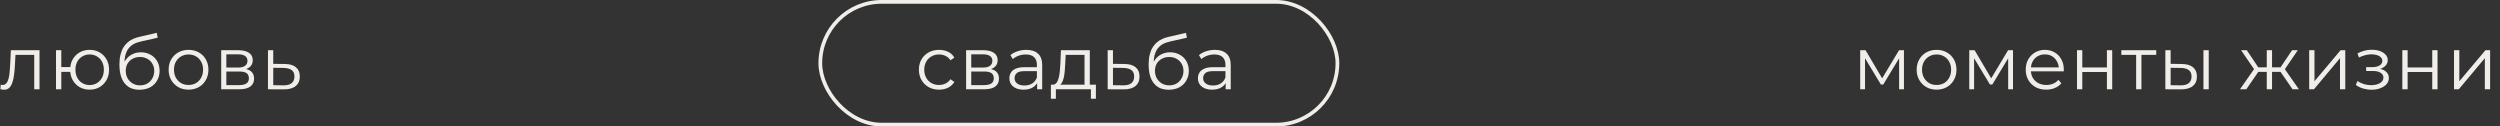 <?xml version="1.0" encoding="UTF-8"?> <svg xmlns="http://www.w3.org/2000/svg" width="336" height="17" viewBox="0 0 336 17" fill="none"><rect x="0" y="0" width="336" height="17" fill="#333333" stroke="none"/><path d="M0.05 11.99L0.1 11.38C0.147 11.387 0.19 11.397 0.23 11.41C0.277 11.417 0.317 11.42 0.35 11.42C0.563 11.42 0.733 11.34 0.86 11.18C0.993 11.02 1.093 10.807 1.16 10.54C1.227 10.273 1.273 9.973 1.3 9.64C1.327 9.3 1.35 8.96 1.37 8.62L1.46 6.75H5.31V12H4.6V7.16L4.78 7.37H1.92L2.09 7.15L2.01 8.67C1.99 9.123 1.953 9.557 1.9 9.97C1.853 10.383 1.777 10.747 1.67 11.06C1.57 11.373 1.43 11.62 1.25 11.8C1.07 11.973 0.84 12.06 0.56 12.06C0.48 12.06 0.397 12.053 0.31 12.04C0.23 12.027 0.143 12.01 0.05 11.99ZM7.528 12V6.75H8.238V9.01H9.838V9.66H8.238V12H7.528ZM12.048 12.05C11.548 12.05 11.098 11.937 10.698 11.71C10.305 11.477 9.995 11.16 9.768 10.76C9.542 10.353 9.428 9.89 9.428 9.37C9.428 8.843 9.542 8.38 9.768 7.98C9.995 7.58 10.305 7.267 10.698 7.04C11.098 6.813 11.548 6.7 12.048 6.7C12.548 6.7 12.995 6.813 13.388 7.04C13.782 7.267 14.092 7.58 14.318 7.98C14.545 8.38 14.658 8.843 14.658 9.37C14.658 9.89 14.545 10.353 14.318 10.76C14.092 11.16 13.782 11.477 13.388 11.71C12.995 11.937 12.548 12.05 12.048 12.05ZM12.048 11.43C12.415 11.43 12.742 11.343 13.028 11.17C13.315 10.997 13.542 10.757 13.708 10.45C13.875 10.137 13.958 9.777 13.958 9.37C13.958 8.957 13.875 8.597 13.708 8.29C13.542 7.983 13.315 7.747 13.028 7.58C12.742 7.407 12.415 7.32 12.048 7.32C11.688 7.32 11.362 7.407 11.068 7.58C10.782 7.747 10.555 7.983 10.388 8.29C10.222 8.597 10.138 8.957 10.138 9.37C10.138 9.777 10.222 10.137 10.388 10.45C10.555 10.757 10.782 10.997 11.068 11.17C11.362 11.343 11.688 11.43 12.048 11.43ZM18.741 12.06C18.314 12.06 17.934 11.99 17.601 11.85C17.274 11.71 16.994 11.497 16.761 11.21C16.527 10.923 16.351 10.57 16.231 10.15C16.111 9.723 16.051 9.23 16.051 8.67C16.051 8.17 16.097 7.733 16.191 7.36C16.284 6.98 16.414 6.653 16.581 6.38C16.747 6.107 16.941 5.877 17.161 5.69C17.387 5.497 17.631 5.343 17.891 5.23C18.157 5.11 18.431 5.02 18.711 4.96L21.071 4.41L21.191 5.07L18.971 5.57C18.831 5.603 18.661 5.65 18.461 5.71C18.267 5.77 18.067 5.86 17.861 5.98C17.661 6.1 17.474 6.267 17.301 6.48C17.127 6.693 16.987 6.97 16.881 7.31C16.781 7.643 16.731 8.06 16.731 8.56C16.731 8.667 16.734 8.753 16.741 8.82C16.747 8.88 16.754 8.947 16.761 9.02C16.774 9.087 16.784 9.187 16.791 9.32L16.481 9.06C16.554 8.653 16.704 8.3 16.931 8C17.157 7.693 17.441 7.457 17.781 7.29C18.127 7.117 18.511 7.03 18.931 7.03C19.417 7.03 19.851 7.137 20.231 7.35C20.611 7.557 20.907 7.847 21.121 8.22C21.341 8.593 21.451 9.027 21.451 9.52C21.451 10.007 21.337 10.443 21.111 10.83C20.891 11.217 20.577 11.52 20.171 11.74C19.764 11.953 19.287 12.06 18.741 12.06ZM18.821 11.47C19.194 11.47 19.524 11.387 19.811 11.22C20.097 11.047 20.321 10.813 20.481 10.52C20.647 10.227 20.731 9.897 20.731 9.53C20.731 9.17 20.647 8.85 20.481 8.57C20.321 8.29 20.097 8.07 19.811 7.91C19.524 7.743 19.191 7.66 18.811 7.66C18.437 7.66 18.107 7.74 17.821 7.9C17.534 8.053 17.307 8.27 17.141 8.55C16.981 8.83 16.901 9.153 16.901 9.52C16.901 9.887 16.981 10.217 17.141 10.51C17.307 10.803 17.534 11.037 17.821 11.21C18.114 11.383 18.447 11.47 18.821 11.47ZM25.332 12.05C24.826 12.05 24.369 11.937 23.962 11.71C23.562 11.477 23.246 11.16 23.012 10.76C22.779 10.353 22.663 9.89 22.663 9.37C22.663 8.843 22.779 8.38 23.012 7.98C23.246 7.58 23.562 7.267 23.962 7.04C24.363 6.813 24.819 6.7 25.332 6.7C25.852 6.7 26.312 6.813 26.712 7.04C27.119 7.267 27.436 7.58 27.663 7.98C27.896 8.38 28.012 8.843 28.012 9.37C28.012 9.89 27.896 10.353 27.663 10.76C27.436 11.16 27.119 11.477 26.712 11.71C26.306 11.937 25.846 12.05 25.332 12.05ZM25.332 11.42C25.712 11.42 26.049 11.337 26.343 11.17C26.636 10.997 26.866 10.757 27.032 10.45C27.206 10.137 27.293 9.777 27.293 9.37C27.293 8.957 27.206 8.597 27.032 8.29C26.866 7.983 26.636 7.747 26.343 7.58C26.049 7.407 25.716 7.32 25.343 7.32C24.969 7.32 24.636 7.407 24.343 7.58C24.049 7.747 23.816 7.983 23.642 8.29C23.469 8.597 23.383 8.957 23.383 9.37C23.383 9.777 23.469 10.137 23.642 10.45C23.816 10.757 24.049 10.997 24.343 11.17C24.636 11.337 24.966 11.42 25.332 11.42ZM29.73 12V6.75H32.05C32.643 6.75 33.11 6.863 33.45 7.09C33.797 7.317 33.97 7.65 33.97 8.09C33.97 8.517 33.807 8.847 33.48 9.08C33.153 9.307 32.723 9.42 32.19 9.42L32.33 9.21C32.957 9.21 33.417 9.327 33.71 9.56C34.003 9.793 34.15 10.13 34.15 10.57C34.15 11.023 33.983 11.377 33.65 11.63C33.323 11.877 32.813 12 32.12 12H29.73ZM30.42 11.44H32.09C32.537 11.44 32.873 11.37 33.1 11.23C33.333 11.083 33.45 10.85 33.45 10.53C33.45 10.21 33.347 9.977 33.14 9.83C32.933 9.683 32.607 9.61 32.16 9.61H30.42V11.44ZM30.42 9.08H32C32.407 9.08 32.717 9.003 32.93 8.85C33.15 8.697 33.26 8.473 33.26 8.18C33.26 7.887 33.15 7.667 32.93 7.52C32.717 7.373 32.407 7.3 32 7.3H30.42V9.08ZM38.274 8.6C38.934 8.607 39.434 8.753 39.774 9.04C40.121 9.327 40.294 9.74 40.294 10.28C40.294 10.84 40.107 11.27 39.734 11.57C39.367 11.87 38.834 12.017 38.134 12.01L36.014 12V6.75H36.724V8.58L38.274 8.6ZM38.094 11.47C38.581 11.477 38.947 11.38 39.194 11.18C39.447 10.973 39.574 10.673 39.574 10.28C39.574 9.887 39.451 9.6 39.204 9.42C38.957 9.233 38.587 9.137 38.094 9.13L36.724 9.11V11.45L38.094 11.47Z" fill="#F1EEE9"></path><path d="M250.01 12V6.75H250.73L253.11 10.78H252.81L255.23 6.75H255.89V12H255.24V7.56L255.37 7.62L253.11 11.36H252.79L250.51 7.58L250.66 7.55V12H250.01ZM260.27 12.05C259.764 12.05 259.307 11.937 258.9 11.71C258.5 11.477 258.184 11.16 257.95 10.76C257.717 10.353 257.6 9.89 257.6 9.37C257.6 8.843 257.717 8.38 257.95 7.98C258.184 7.58 258.5 7.267 258.9 7.04C259.3 6.813 259.757 6.7 260.27 6.7C260.79 6.7 261.25 6.813 261.65 7.04C262.057 7.267 262.374 7.58 262.6 7.98C262.834 8.38 262.95 8.843 262.95 9.37C262.95 9.89 262.834 10.353 262.6 10.76C262.374 11.16 262.057 11.477 261.65 11.71C261.244 11.937 260.784 12.05 260.27 12.05ZM260.27 11.42C260.65 11.42 260.987 11.337 261.28 11.17C261.574 10.997 261.804 10.757 261.97 10.45C262.144 10.137 262.23 9.777 262.23 9.37C262.23 8.957 262.144 8.597 261.97 8.29C261.804 7.983 261.574 7.747 261.28 7.58C260.987 7.407 260.654 7.32 260.28 7.32C259.907 7.32 259.574 7.407 259.28 7.58C258.987 7.747 258.754 7.983 258.58 8.29C258.407 8.597 258.32 8.957 258.32 9.37C258.32 9.777 258.407 10.137 258.58 10.45C258.754 10.757 258.987 10.997 259.28 11.17C259.574 11.337 259.904 11.42 260.27 11.42ZM264.668 12V6.75H265.388L267.768 10.78H267.468L269.888 6.75H270.548V12H269.898V7.56L270.028 7.62L267.768 11.36H267.448L265.168 7.58L265.318 7.55V12H264.668ZM275.018 12.05C274.472 12.05 273.992 11.937 273.578 11.71C273.165 11.477 272.842 11.16 272.608 10.76C272.375 10.353 272.258 9.89 272.258 9.37C272.258 8.85 272.368 8.39 272.588 7.99C272.815 7.59 273.122 7.277 273.508 7.05C273.902 6.817 274.342 6.7 274.828 6.7C275.322 6.7 275.758 6.813 276.138 7.04C276.525 7.26 276.828 7.573 277.048 7.98C277.268 8.38 277.378 8.843 277.378 9.37C277.378 9.403 277.375 9.44 277.368 9.48C277.368 9.513 277.368 9.55 277.368 9.59H272.798V9.06H276.988L276.708 9.27C276.708 8.89 276.625 8.553 276.458 8.26C276.298 7.96 276.078 7.727 275.798 7.56C275.518 7.393 275.195 7.31 274.828 7.31C274.468 7.31 274.145 7.393 273.858 7.56C273.572 7.727 273.348 7.96 273.188 8.26C273.028 8.56 272.948 8.903 272.948 9.29V9.4C272.948 9.8 273.035 10.153 273.208 10.46C273.388 10.76 273.635 10.997 273.948 11.17C274.268 11.337 274.632 11.42 275.038 11.42C275.358 11.42 275.655 11.363 275.928 11.25C276.208 11.137 276.448 10.963 276.648 10.73L277.048 11.19C276.815 11.47 276.522 11.683 276.168 11.83C275.822 11.977 275.438 12.05 275.018 12.05ZM279.15 12V6.75H279.86V9.07H283.17V6.75H283.88V12H283.17V9.68H279.86V12H279.15ZM287.098 12V7.18L287.278 7.37H285.108V6.75H289.798V7.37H287.628L287.808 7.18V12H287.098ZM296.144 12V6.75H296.854V12H296.144ZM293.234 8.6C293.894 8.607 294.398 8.753 294.744 9.04C295.091 9.327 295.264 9.74 295.264 10.28C295.264 10.84 295.078 11.27 294.704 11.57C294.331 11.87 293.798 12.017 293.104 12.01L291.024 12V6.75H291.734V8.58L293.234 8.6ZM293.054 11.47C293.548 11.477 293.918 11.38 294.164 11.18C294.418 10.973 294.544 10.673 294.544 10.28C294.544 9.887 294.421 9.6 294.174 9.42C293.928 9.233 293.554 9.137 293.054 9.13L291.734 9.11V11.45L293.054 11.47ZM308.123 12L306.323 9.4L306.913 9.05L308.973 12H308.123ZM305.143 9.66V9.05H306.803V9.66H305.143ZM306.983 9.45L306.303 9.35L308.053 6.75H308.823L306.983 9.45ZM301.903 12H301.053L303.113 9.05L303.693 9.4L301.903 12ZM305.363 12H304.653V6.75H305.363V12ZM304.873 9.66H303.223V9.05H304.873V9.66ZM303.053 9.45L301.203 6.75H301.973L303.713 9.35L303.053 9.45ZM310.355 12V6.75H311.065V10.92L314.575 6.75H315.205V12H314.495V7.82L310.995 12H310.355ZM318.742 12.06C318.362 12.06 317.986 12.007 317.612 11.9C317.239 11.793 316.909 11.63 316.622 11.41L316.852 10.88C317.106 11.067 317.399 11.21 317.732 11.31C318.066 11.403 318.396 11.45 318.722 11.45C319.049 11.443 319.332 11.397 319.572 11.31C319.812 11.223 319.999 11.103 320.132 10.95C320.266 10.797 320.332 10.623 320.332 10.43C320.332 10.15 320.206 9.933 319.952 9.78C319.699 9.62 319.352 9.54 318.912 9.54H318.012V9.02H318.862C319.122 9.02 319.352 8.987 319.552 8.92C319.752 8.853 319.906 8.757 320.012 8.63C320.126 8.503 320.182 8.353 320.182 8.18C320.182 7.993 320.116 7.833 319.982 7.7C319.856 7.567 319.679 7.467 319.452 7.4C319.226 7.333 318.969 7.3 318.682 7.3C318.422 7.307 318.152 7.347 317.872 7.42C317.592 7.487 317.316 7.59 317.042 7.73L316.842 7.18C317.149 7.02 317.452 6.9 317.752 6.82C318.059 6.733 318.366 6.69 318.672 6.69C319.092 6.677 319.469 6.727 319.802 6.84C320.142 6.953 320.412 7.117 320.612 7.33C320.812 7.537 320.912 7.787 320.912 8.08C320.912 8.34 320.832 8.567 320.672 8.76C320.512 8.953 320.299 9.103 320.032 9.21C319.766 9.317 319.462 9.37 319.122 9.37L319.152 9.18C319.752 9.18 320.219 9.297 320.552 9.53C320.892 9.763 321.062 10.08 321.062 10.48C321.062 10.793 320.959 11.07 320.752 11.31C320.546 11.543 320.266 11.727 319.912 11.86C319.566 11.993 319.176 12.06 318.742 12.06ZM322.874 12V6.75H323.584V9.07H326.894V6.75H327.604V12H326.894V9.68H323.584V12H322.874ZM329.822 12V6.75H330.532V10.92L334.042 6.75H334.672V12H333.962V7.82L330.462 12H329.822Z" fill="#F1EEE9"></path><path d="M126.21 12.05C125.69 12.05 125.223 11.937 124.81 11.71C124.403 11.477 124.083 11.16 123.85 10.76C123.617 10.353 123.5 9.89 123.5 9.37C123.5 8.843 123.617 8.38 123.85 7.98C124.083 7.58 124.403 7.267 124.81 7.04C125.223 6.813 125.69 6.7 126.21 6.7C126.657 6.7 127.06 6.787 127.42 6.96C127.78 7.133 128.063 7.393 128.27 7.74L127.74 8.1C127.56 7.833 127.337 7.637 127.07 7.51C126.803 7.383 126.513 7.32 126.2 7.32C125.827 7.32 125.49 7.407 125.19 7.58C124.89 7.747 124.653 7.983 124.48 8.29C124.307 8.597 124.22 8.957 124.22 9.37C124.22 9.783 124.307 10.143 124.48 10.45C124.653 10.757 124.89 10.997 125.19 11.17C125.49 11.337 125.827 11.42 126.2 11.42C126.513 11.42 126.803 11.357 127.07 11.23C127.337 11.103 127.56 10.91 127.74 10.65L128.27 11.01C128.063 11.35 127.78 11.61 127.42 11.79C127.06 11.963 126.657 12.05 126.21 12.05ZM129.845 12V6.75H132.165C132.758 6.75 133.225 6.863 133.565 7.09C133.911 7.317 134.085 7.65 134.085 8.09C134.085 8.517 133.921 8.847 133.595 9.08C133.268 9.307 132.838 9.42 132.305 9.42L132.445 9.21C133.071 9.21 133.531 9.327 133.825 9.56C134.118 9.793 134.265 10.13 134.265 10.57C134.265 11.023 134.098 11.377 133.765 11.63C133.438 11.877 132.928 12 132.235 12H129.845ZM130.535 11.44H132.205C132.651 11.44 132.988 11.37 133.215 11.23C133.448 11.083 133.565 10.85 133.565 10.53C133.565 10.21 133.461 9.977 133.255 9.83C133.048 9.683 132.721 9.61 132.275 9.61H130.535V11.44ZM130.535 9.08H132.115C132.521 9.08 132.831 9.003 133.045 8.85C133.265 8.697 133.375 8.473 133.375 8.18C133.375 7.887 133.265 7.667 133.045 7.52C132.831 7.373 132.521 7.3 132.115 7.3H130.535V9.08ZM139.389 12V10.84L139.359 10.65V8.71C139.359 8.263 139.232 7.92 138.979 7.68C138.732 7.44 138.362 7.32 137.869 7.32C137.529 7.32 137.205 7.377 136.899 7.49C136.592 7.603 136.332 7.753 136.119 7.94L135.799 7.41C136.065 7.183 136.385 7.01 136.759 6.89C137.132 6.763 137.525 6.7 137.939 6.7C138.619 6.7 139.142 6.87 139.509 7.21C139.882 7.543 140.069 8.053 140.069 8.74V12H139.389ZM137.579 12.05C137.185 12.05 136.842 11.987 136.549 11.86C136.262 11.727 136.042 11.547 135.889 11.32C135.735 11.087 135.659 10.82 135.659 10.52C135.659 10.247 135.722 10 135.849 9.78C135.982 9.553 136.195 9.373 136.489 9.24C136.789 9.1 137.189 9.03 137.689 9.03H139.499V9.56H137.709C137.202 9.56 136.849 9.65 136.649 9.83C136.455 10.01 136.359 10.233 136.359 10.5C136.359 10.8 136.475 11.04 136.709 11.22C136.942 11.4 137.269 11.49 137.689 11.49C138.089 11.49 138.432 11.4 138.719 11.22C139.012 11.033 139.225 10.767 139.359 10.42L139.519 10.91C139.385 11.257 139.152 11.533 138.819 11.74C138.492 11.947 138.079 12.05 137.579 12.05ZM145.759 11.66V7.37H143.229L143.169 8.54C143.155 8.893 143.132 9.24 143.099 9.58C143.072 9.92 143.022 10.233 142.949 10.52C142.882 10.8 142.785 11.03 142.659 11.21C142.532 11.383 142.369 11.483 142.169 11.51L141.459 11.38C141.665 11.387 141.835 11.313 141.969 11.16C142.102 11 142.205 10.783 142.279 10.51C142.352 10.237 142.405 9.927 142.439 9.58C142.472 9.227 142.499 8.867 142.519 8.5L142.589 6.75H146.469V11.66H145.759ZM141.239 13.27V11.38H147.289V13.27H146.619V12H141.909V13.27H141.239ZM151.132 8.6C151.792 8.607 152.292 8.753 152.632 9.04C152.979 9.327 153.152 9.74 153.152 10.28C153.152 10.84 152.966 11.27 152.592 11.57C152.226 11.87 151.692 12.017 150.992 12.01L148.872 12V6.75H149.582V8.58L151.132 8.6ZM150.952 11.47C151.439 11.477 151.806 11.38 152.052 11.18C152.306 10.973 152.432 10.673 152.432 10.28C152.432 9.887 152.309 9.6 152.062 9.42C151.816 9.233 151.446 9.137 150.952 9.13L149.582 9.11V11.45L150.952 11.47ZM157.067 12.06C156.641 12.06 156.261 11.99 155.927 11.85C155.601 11.71 155.321 11.497 155.087 11.21C154.854 10.923 154.677 10.57 154.557 10.15C154.437 9.723 154.377 9.23 154.377 8.67C154.377 8.17 154.424 7.733 154.517 7.36C154.611 6.98 154.741 6.653 154.907 6.38C155.074 6.107 155.267 5.877 155.487 5.69C155.714 5.497 155.957 5.343 156.217 5.23C156.484 5.11 156.757 5.02 157.037 4.96L159.397 4.41L159.517 5.07L157.297 5.57C157.157 5.603 156.987 5.65 156.787 5.71C156.594 5.77 156.394 5.86 156.187 5.98C155.987 6.1 155.801 6.267 155.627 6.48C155.454 6.693 155.314 6.97 155.207 7.31C155.107 7.643 155.057 8.06 155.057 8.56C155.057 8.667 155.061 8.753 155.067 8.82C155.074 8.88 155.081 8.947 155.087 9.02C155.101 9.087 155.111 9.187 155.117 9.32L154.807 9.06C154.881 8.653 155.031 8.3 155.257 8C155.484 7.693 155.767 7.457 156.107 7.29C156.454 7.117 156.837 7.03 157.257 7.03C157.744 7.03 158.177 7.137 158.557 7.35C158.937 7.557 159.234 7.847 159.447 8.22C159.667 8.593 159.777 9.027 159.777 9.52C159.777 10.007 159.664 10.443 159.437 10.83C159.217 11.217 158.904 11.52 158.497 11.74C158.091 11.953 157.614 12.06 157.067 12.06ZM157.147 11.47C157.521 11.47 157.851 11.387 158.137 11.22C158.424 11.047 158.647 10.813 158.807 10.52C158.974 10.227 159.057 9.897 159.057 9.53C159.057 9.17 158.974 8.85 158.807 8.57C158.647 8.29 158.424 8.07 158.137 7.91C157.851 7.743 157.517 7.66 157.137 7.66C156.764 7.66 156.434 7.74 156.147 7.9C155.861 8.053 155.634 8.27 155.467 8.55C155.307 8.83 155.227 9.153 155.227 9.52C155.227 9.887 155.307 10.217 155.467 10.51C155.634 10.803 155.861 11.037 156.147 11.21C156.441 11.383 156.774 11.47 157.147 11.47ZM164.73 12V10.84L164.7 10.65V8.71C164.7 8.263 164.573 7.92 164.32 7.68C164.073 7.44 163.703 7.32 163.21 7.32C162.87 7.32 162.546 7.377 162.24 7.49C161.933 7.603 161.673 7.753 161.46 7.94L161.14 7.41C161.406 7.183 161.726 7.01 162.1 6.89C162.473 6.763 162.866 6.7 163.28 6.7C163.96 6.7 164.483 6.87 164.85 7.21C165.223 7.543 165.41 8.053 165.41 8.74V12H164.73ZM162.92 12.05C162.526 12.05 162.183 11.987 161.89 11.86C161.603 11.727 161.383 11.547 161.23 11.32C161.076 11.087 161 10.82 161 10.52C161 10.247 161.063 10 161.19 9.78C161.323 9.553 161.536 9.373 161.83 9.24C162.13 9.1 162.53 9.03 163.03 9.03H164.84V9.56H163.05C162.543 9.56 162.19 9.65 161.99 9.83C161.796 10.01 161.7 10.233 161.7 10.5C161.7 10.8 161.816 11.04 162.05 11.22C162.283 11.4 162.61 11.49 163.03 11.49C163.43 11.49 163.773 11.4 164.06 11.22C164.353 11.033 164.566 10.767 164.7 10.42L164.86 10.91C164.726 11.257 164.493 11.533 164.16 11.74C163.833 11.947 163.42 12.05 162.92 12.05Z" fill="#F1EEE9"></path><rect x="110.25" y="0.25" width="69.5" height="16.5" rx="8.25" stroke="#F1EEE9" stroke-width="0.5"></rect></svg> 